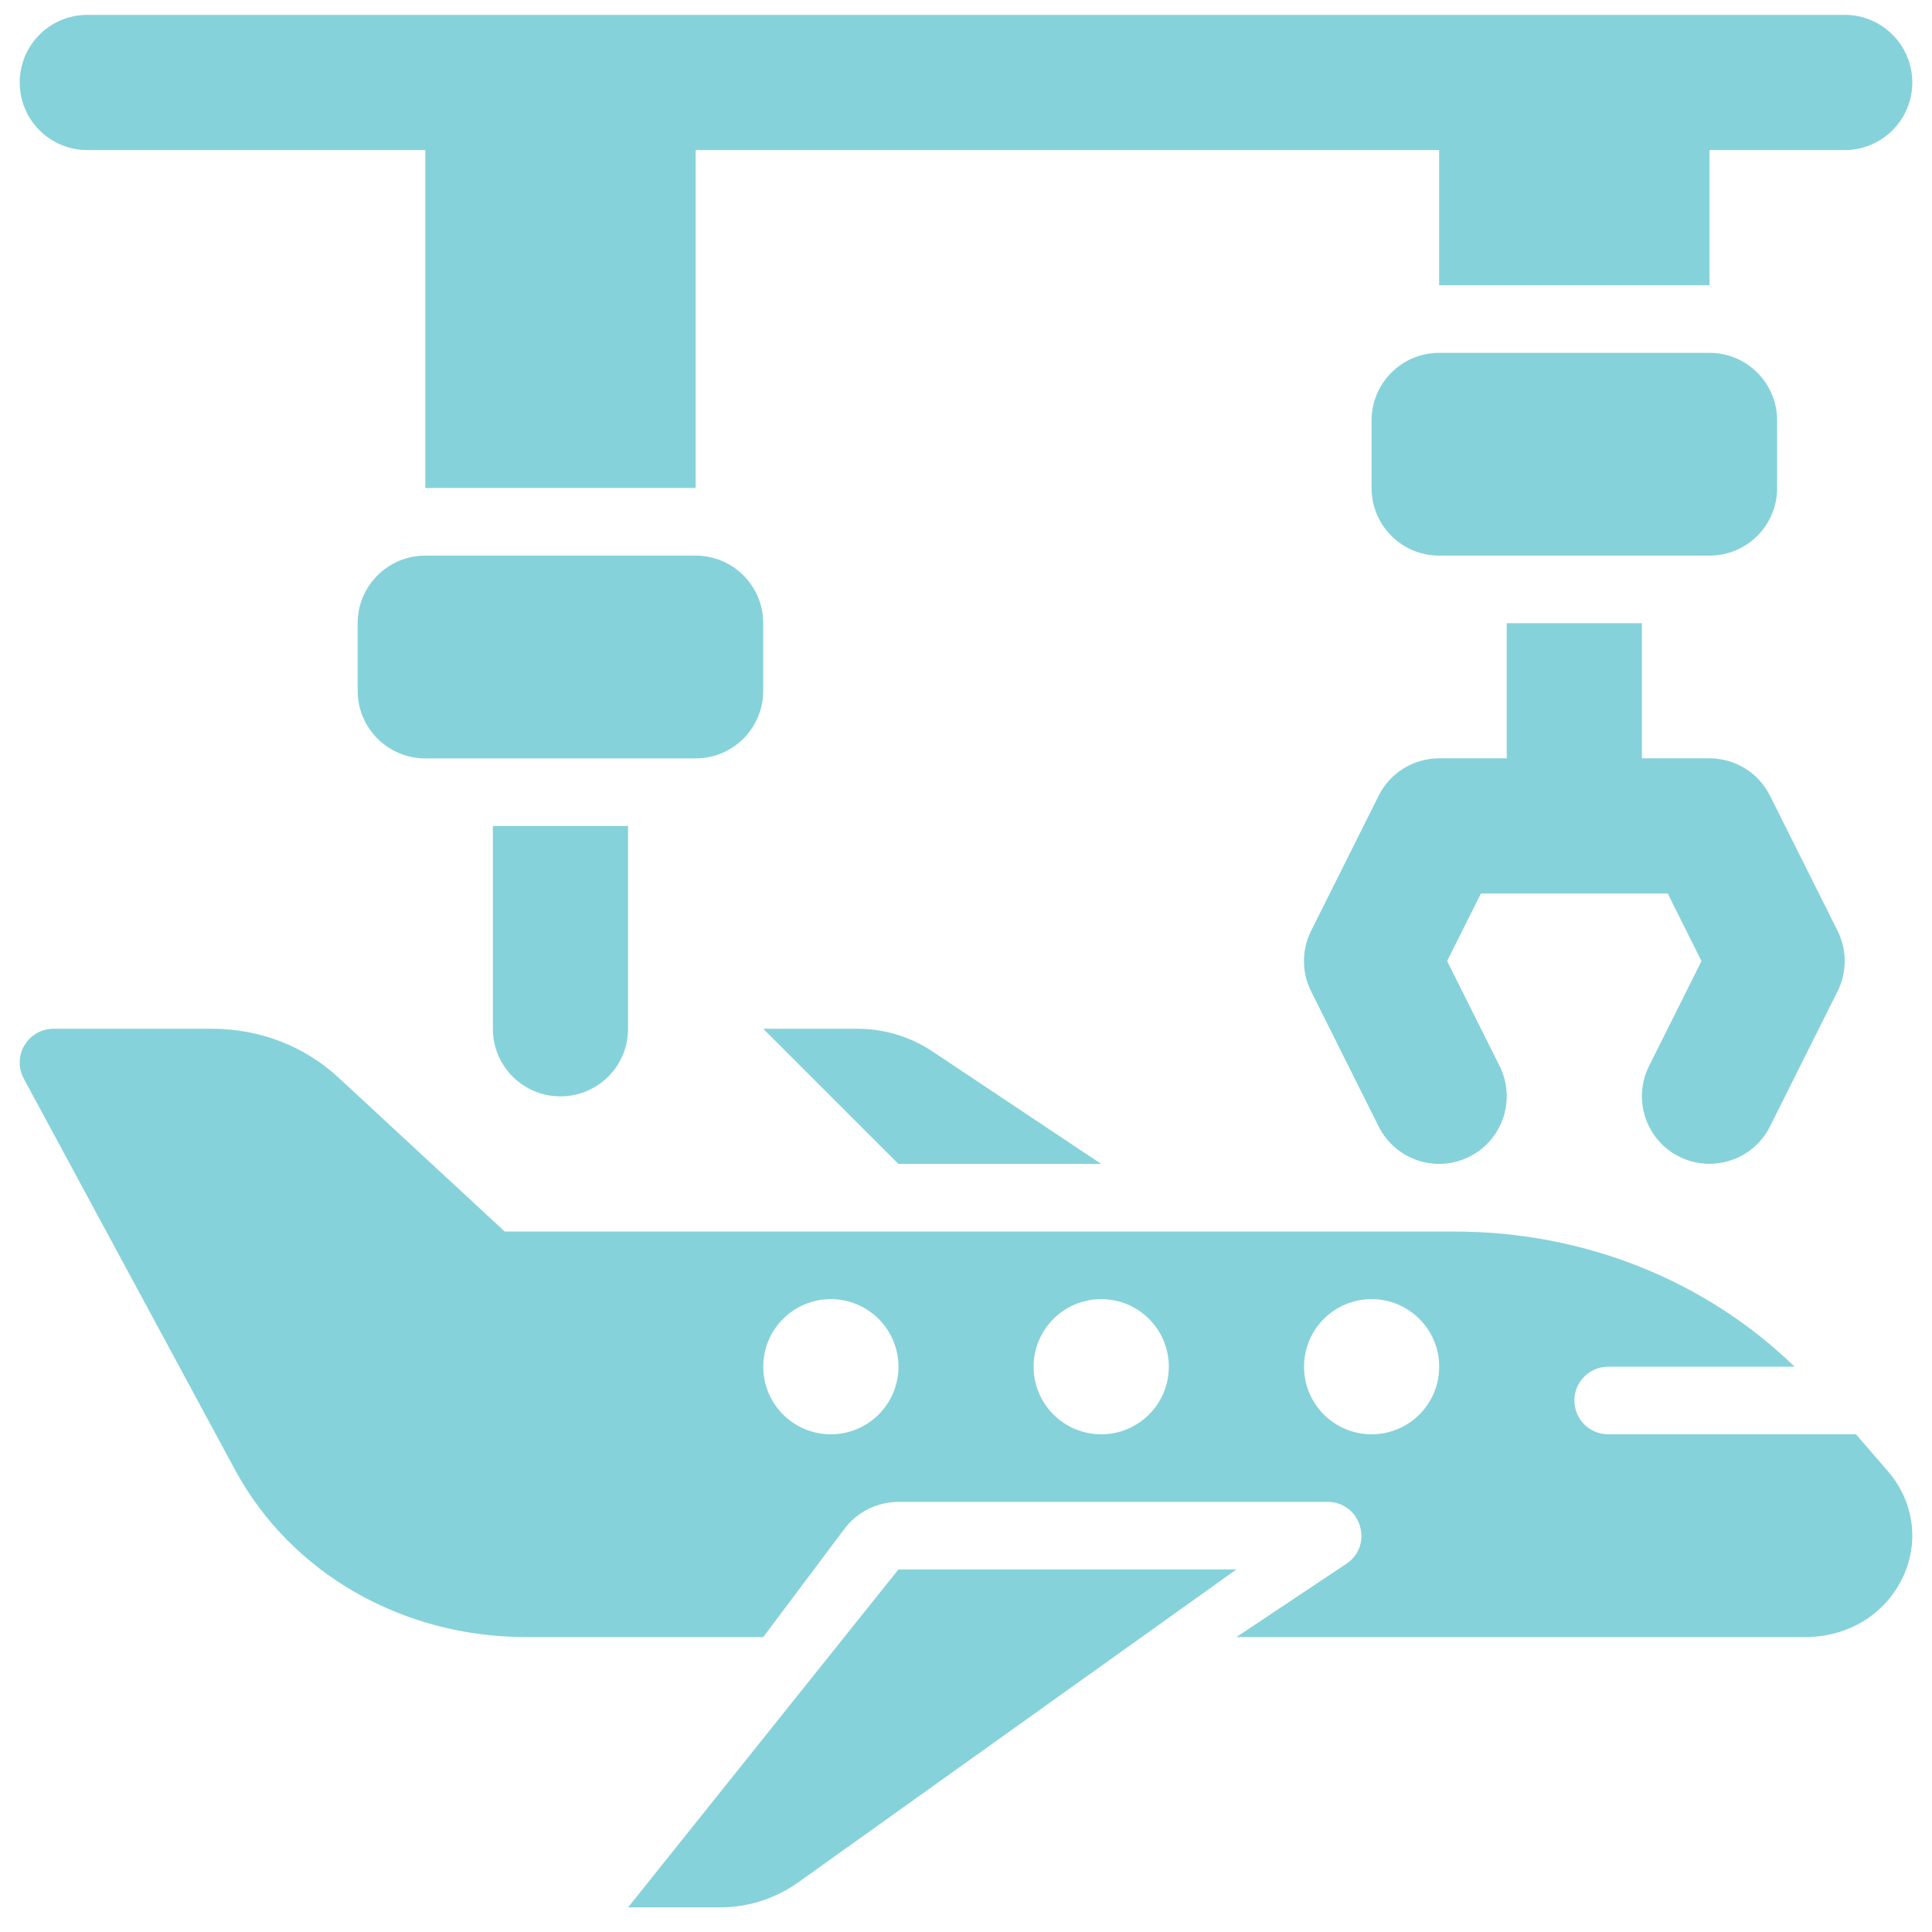 <svg width="49" height="49" viewBox="0 0 49 49" fill="none" xmlns="http://www.w3.org/2000/svg">
<path d="M22.786 29.52H27.929L23.65 26.668C23.087 26.292 22.425 26.092 21.748 26.092H19.357L22.786 29.52Z" fill="#86D2DA"/>
<path d="M47.072 36.377H40.787C40.313 36.377 39.93 35.994 39.93 35.52C39.93 35.047 40.313 34.663 40.787 34.663H45.515C43.267 32.479 40.185 31.235 36.896 31.235H12.802L8.578 27.324C7.72 26.53 6.584 26.092 5.377 26.092H1.357C1.055 26.092 0.775 26.251 0.621 26.51C0.466 26.77 0.46 27.091 0.603 27.356L5.962 37.28C7.375 39.897 10.202 41.52 13.34 41.52H19.358L21.415 38.777C21.739 38.346 22.247 38.092 22.787 38.092H33.67C34.518 38.092 34.851 39.192 34.146 39.662L31.358 41.52H45.789C46.884 41.52 47.837 40.928 48.274 39.972C48.681 39.084 48.532 38.067 47.884 37.317L47.072 36.377ZM21.072 36.377C20.125 36.377 19.358 35.61 19.358 34.663C19.358 33.716 20.125 32.949 21.072 32.949C22.019 32.949 22.787 33.716 22.787 34.663C22.787 35.61 22.019 36.377 21.072 36.377ZM27.93 36.377C26.983 36.377 26.215 35.61 26.215 34.663C26.215 33.716 26.983 32.949 27.93 32.949C28.876 32.949 29.644 33.716 29.644 34.663C29.644 35.61 28.876 36.377 27.93 36.377ZM34.787 36.377C33.84 36.377 33.073 35.61 33.073 34.663C33.073 33.716 33.84 32.949 34.787 32.949C35.734 32.949 36.501 33.716 36.501 34.663C36.501 35.61 35.734 36.377 34.787 36.377Z" fill="#86D2DA"/>
<path d="M22.786 39.805L15.929 48.376H18.259C18.973 48.376 19.67 48.153 20.251 47.737L31.357 39.805H22.786Z" fill="#86D2DA"/>
<path d="M46.605 23.608L44.891 20.18C44.6 19.599 44.007 19.233 43.357 19.233H41.643V15.805H38.214V19.233H36.5C35.85 19.233 35.257 19.599 34.966 20.18L33.252 23.608C33.011 24.091 33.011 24.659 33.252 25.142L34.966 28.57C35.39 29.416 36.419 29.763 37.267 29.336C38.114 28.913 38.457 27.883 38.033 27.036L36.702 24.375L37.56 22.661H42.297L43.154 24.375L41.824 27.036C41.4 27.883 41.743 28.913 42.59 29.336C42.836 29.459 43.098 29.517 43.355 29.517C43.985 29.517 44.59 29.171 44.891 28.57L46.605 25.142C46.846 24.659 46.846 24.091 46.605 23.608Z" fill="#86D2DA"/>
<path d="M43.358 14.092H36.5C35.554 14.092 34.786 13.325 34.786 12.378V10.664C34.786 9.717 35.554 8.949 36.5 8.949H43.358C44.304 8.949 45.072 9.717 45.072 10.664V12.378C45.072 13.325 44.304 14.092 43.358 14.092Z" fill="#86D2DA"/>
<path d="M12.5 20.949V26.092C12.5 27.04 13.267 27.806 14.214 27.806C15.162 27.806 15.929 27.04 15.929 26.092V20.949H12.5Z" fill="#86D2DA"/>
<path d="M17.643 19.235H10.786C9.839 19.235 9.071 18.467 9.071 17.52V15.806C9.071 14.859 9.839 14.092 10.786 14.092H17.643C18.59 14.092 19.357 14.859 19.357 15.806V17.52C19.357 18.467 18.59 19.235 17.643 19.235Z" fill="#86D2DA"/>
<path d="M46.786 0.377H2.214C1.267 0.377 0.5 1.144 0.5 2.091C0.5 3.039 1.267 3.806 2.214 3.806H10.786V12.377H17.643V3.806H36.5V7.234H43.357V3.806H46.786C47.733 3.806 48.5 3.039 48.5 2.091C48.5 1.144 47.733 0.377 46.786 0.377Z" fill="#86D2DA"/>
</svg>
